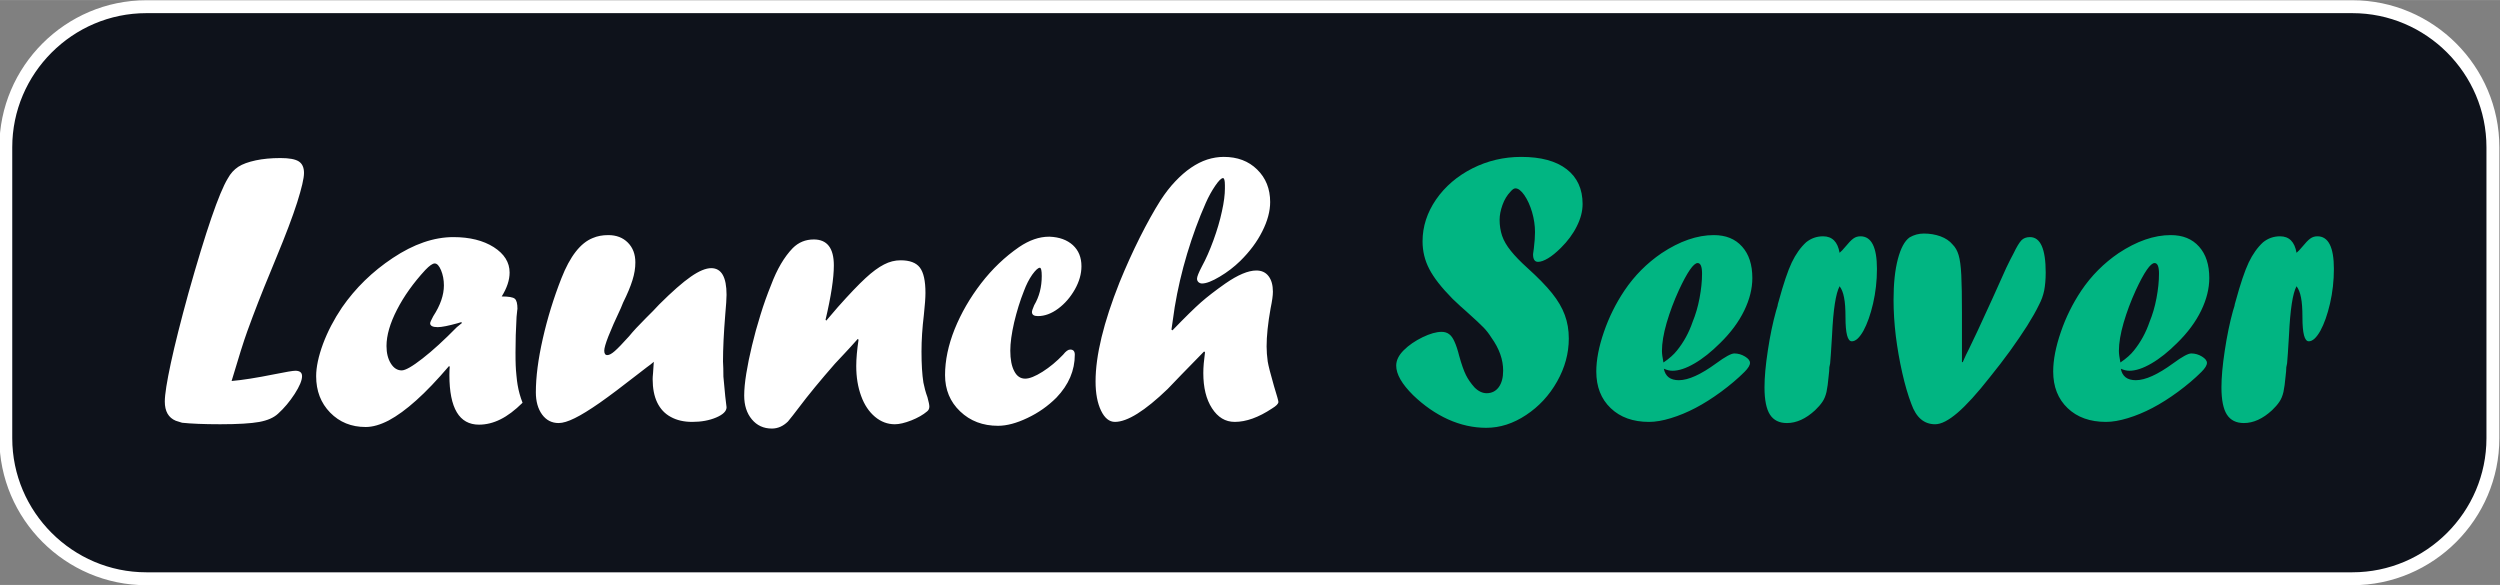 <?xml version="1.0" encoding="UTF-8"?>
<!DOCTYPE svg PUBLIC "-//W3C//DTD SVG 1.1//EN" "http://www.w3.org/Graphics/SVG/1.1/DTD/svg11.dtd">
<!-- Creator: CorelDRAW 2021 (64-Bit) -->
<svg xmlns="http://www.w3.org/2000/svg" xml:space="preserve" width="500px" height="117px" version="1.1" style="shape-rendering:geometricPrecision; text-rendering:geometricPrecision; image-rendering:optimizeQuality; fill-rule:evenodd; clip-rule:evenodd"
viewBox="0 0 500 116.98"
 xmlns:xlink="http://www.w3.org/1999/xlink"
 xmlns:xodm="http://www.corel.com/coreldraw/odm/2003">
 <rect x="0" y="0" width="500" height="116.98" fill="#808080" stroke="none"/>
 <defs>
  <style type="text/css">
   <![CDATA[
    .str0 {stroke:white;stroke-width:2.58;stroke-linecap:round;stroke-linejoin:round;stroke-miterlimit:22.926}
    .fil0 {fill:#0E121B}
    .fil2 {fill:#01B582;fill-rule:nonzero}
    .fil1 {fill:white;fill-rule:nonzero}
   ]]>
  </style>
 </defs>
 <g id="Layer_x0020_1">
  <g id="_3052841576624">
   <path class="fil0 str0" d="M29.26 1.33l441.22 0c15.46,0 28.1,12.65 28.1,28.1l0 58.21c0,15.45 -12.64,28.1 -28.1,28.1l-441.22 0c-15.45,0 -28.1,-12.65 -28.1,-28.1l0 -58.21c0,-15.45 12.65,-28.1 28.1,-28.1z"/>
   <g>
    <path class="fil1" d="M55.31 51.39l-1.26 3.08c-1.65,3.95 -3.18,7.88 -4.6,11.8 -0.69,1.9 -1.73,5.2 -3.13,9.92 2.12,-0.18 4.98,-0.63 8.56,-1.35 2.3,-0.46 3.69,-0.7 4.19,-0.7 0.89,0 1.34,0.36 1.34,1.08 0,0.85 -0.5,2.03 -1.48,3.56 -0.99,1.52 -2.09,2.84 -3.32,3.95 -0.85,0.79 -2.09,1.34 -3.76,1.65 -1.66,0.3 -4.26,0.46 -7.8,0.46 -3.29,0 -5.84,-0.11 -7.63,-0.3 -0.02,0 -0.45,-0.13 -1.27,-0.4 -1.45,-0.61 -2.19,-1.88 -2.19,-3.84 0,-1.4 0.41,-3.98 1.21,-7.71 0.81,-3.74 1.98,-8.39 3.51,-13.95 3.49,-12.39 6.11,-20.05 7.88,-22.96 0.55,-1.01 1.26,-1.78 2.11,-2.34 0.85,-0.55 2.02,-0.96 3.49,-1.28 1.42,-0.3 3.06,-0.46 4.92,-0.46 1.75,0 2.97,0.22 3.67,0.67 0.7,0.45 1.05,1.22 1.05,2.32 0,1.05 -0.46,3.01 -1.37,5.9 -0.92,2.87 -2.3,6.51 -4.12,10.9zm36.93 13.03l-0.73 0.22c-1.84,0.51 -3.16,0.78 -3.98,0.78 -1,0 -1.5,-0.27 -1.5,-0.78 0,-0.17 0.21,-0.65 0.62,-1.41 1.43,-2.19 2.13,-4.24 2.13,-6.16 0,-1.1 -0.19,-2.11 -0.57,-3.03 -0.38,-0.9 -0.8,-1.36 -1.27,-1.36 -0.41,0 -1.04,0.43 -1.88,1.31 -2.38,2.58 -4.27,5.23 -5.66,7.94 -1.4,2.71 -2.1,5.14 -2.1,7.26 0,1.4 0.29,2.57 0.87,3.5 0.57,0.92 1.3,1.38 2.17,1.38 0.74,0 2.13,-0.79 4.16,-2.38 2.04,-1.58 4.32,-3.68 6.87,-6.27l1.03 -0.84 -0.16 -0.16zm-2.28 8.78l0 0.16 -0.15 -0.16c-2.39,2.79 -4.57,5.09 -6.56,6.86 -1.98,1.78 -3.81,3.11 -5.49,4.01 -1.68,0.87 -3.21,1.32 -4.63,1.32 -2.87,0 -5.22,-0.96 -7.1,-2.88 -1.87,-1.92 -2.8,-4.34 -2.8,-7.29 0,-1.81 0.46,-3.96 1.37,-6.45 0.93,-2.48 2.19,-4.9 3.8,-7.29 2.69,-3.88 6.07,-7.18 10.15,-9.89 4.19,-2.79 8.23,-4.18 12.12,-4.18 3.28,0 5.96,0.67 8.07,2 2.11,1.35 3.18,3.04 3.18,5.09 0,1.51 -0.53,3.09 -1.58,4.78 1.38,0 2.26,0.15 2.61,0.45 0.36,0.29 0.54,0.97 0.54,2.06 0,-0.11 -0.07,0.41 -0.18,1.57 -0.15,2.53 -0.21,4.9 -0.21,7.1 0,1.16 0.01,2.03 0.04,2.62 0.02,0.59 0.07,1.27 0.15,2.03 0.07,0.78 0.15,1.39 0.23,1.85 0.2,1.21 0.53,2.4 0.99,3.58 -1.53,1.51 -3,2.62 -4.42,3.32 -1.4,0.7 -2.84,1.06 -4.29,1.06 -3.95,0 -5.92,-3.3 -5.92,-9.91 0,-0.76 0.03,-1.36 0.08,-1.81zm40.8 -0.85l-0.65 0.54c-0.13,0.08 -0.99,0.73 -2.57,1.96 -3.07,2.4 -5.6,4.3 -7.59,5.7 -2,1.39 -3.66,2.42 -4.99,3.07 -1.33,0.66 -2.4,0.98 -3.23,0.98 -1.37,0 -2.47,-0.56 -3.31,-1.7 -0.83,-1.14 -1.25,-2.62 -1.25,-4.44 0,-3.07 0.46,-6.65 1.39,-10.74 0.92,-4.07 2.16,-8.1 3.72,-12.07 1.72,-4.4 3.82,-7.09 6.29,-8.06 0.88,-0.38 1.9,-0.58 3.08,-0.58 1.62,0 2.93,0.5 3.92,1.5 1,1.01 1.5,2.32 1.5,3.96 0.01,1.12 -0.19,2.32 -0.58,3.56 -0.39,1.26 -1.01,2.75 -1.87,4.48l-0.46 1.12c-2.2,4.66 -3.31,7.49 -3.31,8.49 0,0.59 0.2,0.89 0.62,0.89 0.38,0 0.88,-0.27 1.49,-0.81 0.62,-0.54 1.56,-1.52 2.85,-2.95 0.79,-0.97 1.91,-2.19 3.37,-3.64l1.43 -1.43 1.23 -1.3c2.58,-2.57 4.69,-4.42 6.33,-5.56 1.64,-1.14 3,-1.7 4.07,-1.7 2.05,0 3.07,1.78 3.07,5.33 0,0.75 -0.09,2.06 -0.26,3.96 -0.3,3.69 -0.45,6.8 -0.45,9.36 0.03,0.51 0.04,0.98 0.06,1.4 0.01,0.44 0.02,0.97 0.02,1.64 0.17,1.72 0.29,3.03 0.37,3.95 0.17,1.46 0.26,2.18 0.26,2.18 0,0.78 -0.69,1.46 -2.07,2.05 -1.39,0.59 -2.99,0.88 -4.8,0.88 -1.66,0 -3.09,-0.33 -4.28,-0.99 -1.2,-0.64 -2.1,-1.61 -2.72,-2.89 -0.61,-1.27 -0.91,-2.83 -0.91,-4.68 0,-0.24 0.02,-0.63 0.08,-1.21 0.05,-0.57 0.1,-1.32 0.15,-2.25zm34.5 -8.24l2.31 -2.7c2.31,-2.6 4.16,-4.53 5.54,-5.8 1.36,-1.26 2.59,-2.16 3.69,-2.72 1.09,-0.57 2.19,-0.84 3.32,-0.84 1.82,0 3.11,0.48 3.85,1.45 0.75,0.99 1.12,2.66 1.12,5.07 0,1 -0.11,2.47 -0.32,4.42 -0.31,2.58 -0.47,5.02 -0.47,7.3 0,2.56 0.13,4.63 0.38,6.21 0.19,0.97 0.45,1.96 0.81,2.93 0.25,0.91 0.38,1.54 0.38,1.87 0,0.42 -0.15,0.73 -0.45,0.97 -0.8,0.68 -1.85,1.28 -3.15,1.8 -1.31,0.51 -2.41,0.77 -3.3,0.77 -1.47,0 -2.79,-0.5 -3.97,-1.49 -1.2,-1.01 -2.13,-2.39 -2.77,-4.16 -0.65,-1.77 -0.98,-3.76 -0.98,-6 0,-1.48 0.16,-3.24 0.46,-5.26l-0.16 -0.15c-1.09,1.23 -1.98,2.2 -2.66,2.92 -0.68,0.71 -1.31,1.39 -1.9,2.03 -2.87,3.28 -5.3,6.22 -7.29,8.87 -0.77,1.02 -1.47,1.92 -2.11,2.69 -0.96,0.94 -2.03,1.41 -3.22,1.41 -1.64,0 -2.98,-0.61 -4,-1.84 -1.02,-1.22 -1.53,-2.81 -1.53,-4.76 0,-1.21 0.14,-2.68 0.42,-4.42 0.28,-1.74 0.66,-3.6 1.14,-5.58 0.47,-1.99 1.03,-4.02 1.69,-6.13 0.64,-2.1 1.36,-4.09 2.13,-5.99 1.18,-3.15 2.62,-5.6 4.33,-7.37 1.15,-1.15 2.55,-1.73 4.21,-1.73 2.67,0 4.01,1.73 4.01,5.19 0,2.54 -0.55,6.17 -1.66,10.88l0.15 0.16zm44.68 -16.78c1.94,0.08 3.48,0.64 4.64,1.69 1.14,1.05 1.71,2.45 1.71,4.22 0,1.53 -0.44,3.08 -1.32,4.64 -0.89,1.56 -1.99,2.84 -3.34,3.84 -1.35,1 -2.7,1.49 -4.05,1.49 -0.8,0 -1.19,-0.27 -1.19,-0.83 0,-0.21 0.15,-0.66 0.45,-1.35 1.01,-1.7 1.51,-3.64 1.51,-5.84 0,-1.1 -0.13,-1.65 -0.38,-1.65 -0.35,0 -0.85,0.46 -1.52,1.38 -0.65,0.93 -1.2,2.02 -1.66,3.26 -0.79,1.97 -1.43,4.08 -1.96,6.29 -0.51,2.23 -0.77,4.12 -0.77,5.65 0,1.73 0.26,3.11 0.79,4.1 0.51,1 1.24,1.5 2.19,1.5 0.86,0 2.01,-0.46 3.47,-1.38 1.45,-0.92 2.82,-2.06 4.11,-3.41 0.54,-0.69 1.01,-1.03 1.42,-1.03 0.62,0 0.92,0.34 0.92,1.03 0,3.16 -1.22,6.02 -3.67,8.58 -1.69,1.69 -3.62,3.05 -5.81,4.08 -2.17,1.04 -4.14,1.56 -5.87,1.56 -3.04,0 -5.56,-0.95 -7.58,-2.88 -2.01,-1.91 -3.02,-4.34 -3.02,-7.26 0,-2.91 0.64,-5.98 1.92,-9.19 1.3,-3.21 3.06,-6.26 5.29,-9.16 2.24,-2.9 4.77,-5.31 7.6,-7.26 2.04,-1.38 4.03,-2.07 5.97,-2.07l0.15 0zm35.04 -9.69l0 -0.61c0,-0.95 -0.13,-1.42 -0.38,-1.42 -0.34,0 -0.85,0.51 -1.56,1.54 -0.69,1.02 -1.33,2.16 -1.88,3.42 -1.42,3.19 -2.65,6.58 -3.73,10.15 -1.07,3.57 -1.9,7.13 -2.49,10.7 -0.21,1.37 -0.42,2.88 -0.65,4.49l0.2 0.15c2.55,-2.64 4.45,-4.5 5.7,-5.6 1.25,-1.1 2.88,-2.36 4.87,-3.76 2.51,-1.74 4.58,-2.61 6.21,-2.61 1.05,0 1.87,0.38 2.44,1.13 0.58,0.76 0.87,1.79 0.87,3.13 0,0.76 -0.16,1.86 -0.46,3.3 -0.54,3.02 -0.8,5.56 -0.8,7.63 0,0.96 0.08,1.95 0.22,3 0.13,0.82 0.55,2.47 1.26,4.94 0.59,1.9 0.88,2.95 0.88,3.15 0,0.37 -0.42,0.8 -1.26,1.31 -2.71,1.8 -5.2,2.69 -7.48,2.69 -1.87,0 -3.37,-0.91 -4.54,-2.72 -1.17,-1.8 -1.74,-4.15 -1.74,-7.06 0,-1.14 0.12,-2.53 0.34,-4.15l-0.18 -0.16c-3.63,3.71 -6.07,6.21 -7.29,7.51 -4.56,4.39 -8.07,6.58 -10.54,6.58 -1.13,0 -2.06,-0.75 -2.78,-2.24 -0.73,-1.51 -1.1,-3.46 -1.1,-5.86 0,-5.18 1.6,-11.78 4.8,-19.82 1.28,-3.13 2.63,-6.12 4.06,-8.98 1.44,-2.85 2.81,-5.32 4.12,-7.39 0.94,-1.45 1.92,-2.72 2.96,-3.81 1.03,-1.09 2.08,-2.01 3.14,-2.73 1.07,-0.73 2.15,-1.28 3.25,-1.64 1.11,-0.35 2.21,-0.53 3.31,-0.53 2.72,0 4.96,0.83 6.68,2.53 1.73,1.69 2.6,3.86 2.6,6.5 0,1.84 -0.53,3.8 -1.58,5.87 -1.04,2.08 -2.51,4.05 -4.41,5.92 -1.21,1.18 -2.57,2.23 -4.09,3.13 -1.52,0.91 -2.7,1.37 -3.55,1.37 -0.25,0 -0.49,-0.09 -0.7,-0.26 -0.2,-0.19 -0.3,-0.42 -0.3,-0.7 0,-0.39 0.33,-1.22 1,-2.5 0.77,-1.41 1.53,-3.12 2.28,-5.17 0.74,-2.03 1.31,-3.95 1.7,-5.79 0.41,-1.82 0.6,-3.37 0.6,-4.63z"/>
    <path class="fil2" d="M290.5 59.74c-2.2,-2.23 -3.75,-4.21 -4.64,-5.94 -0.9,-1.71 -1.35,-3.56 -1.35,-5.54 0,-2.96 0.91,-5.75 2.7,-8.37 1.81,-2.61 4.23,-4.68 7.26,-6.22 3.03,-1.53 6.29,-2.3 9.77,-2.3 3.94,0 6.97,0.82 9.09,2.46 2.12,1.64 3.19,3.96 3.19,6.96 0,1.43 -0.38,2.92 -1.16,4.46 -0.76,1.54 -1.83,2.97 -3.18,4.31 -0.92,0.91 -1.78,1.62 -2.57,2.09 -0.8,0.48 -1.47,0.71 -2.01,0.71 -0.66,0 -0.99,-0.51 -0.99,-1.53 0,0.02 0.05,-0.38 0.16,-1.19 0.15,-1.21 0.23,-2.28 0.23,-3.23 0,-1.33 -0.2,-2.67 -0.59,-4.01 -0.4,-1.35 -0.92,-2.48 -1.54,-3.38 -0.63,-0.9 -1.22,-1.36 -1.79,-1.36 -0.29,0 -0.6,0.22 -0.97,0.65 -0.69,0.71 -1.23,1.6 -1.61,2.66 -0.38,1.06 -0.58,2.06 -0.58,2.98 0,1.14 0.17,2.21 0.5,3.2 0.34,0.98 0.92,1.99 1.75,3.01 0.81,1.02 1.9,2.14 3.26,3.37 2.15,1.94 3.81,3.64 4.98,5.1 1.17,1.46 2.02,2.91 2.55,4.36 0.54,1.44 0.8,3.02 0.8,4.71 0,2.96 -0.78,5.83 -2.34,8.59 -1.56,2.77 -3.63,5 -6.2,6.7 -2.57,1.71 -5.23,2.56 -7.97,2.56 -2.61,0 -5.15,-0.57 -7.64,-1.69 -2.48,-1.13 -4.81,-2.74 -6.99,-4.84 -2.25,-2.23 -3.38,-4.19 -3.38,-5.91 0,-1.05 0.5,-2.07 1.5,-3.07 1.02,-1.02 2.29,-1.88 3.78,-2.61 1.5,-0.72 2.76,-1.07 3.79,-1.07 0.58,0 1.09,0.14 1.5,0.45 0.4,0.28 0.77,0.78 1.08,1.49 0.33,0.71 0.65,1.66 0.95,2.87 0.48,1.72 0.93,2.99 1.35,3.83 0.4,0.82 0.98,1.65 1.71,2.47 0.78,0.78 1.59,1.16 2.43,1.16 1.02,0 1.83,-0.41 2.42,-1.21 0.59,-0.81 0.88,-1.91 0.88,-3.31 0,-2.21 -0.78,-4.41 -2.36,-6.61 -0.47,-0.75 -0.97,-1.4 -1.53,-1.98 -0.55,-0.58 -1.74,-1.69 -3.58,-3.34 -0.55,-0.46 -1.44,-1.27 -2.66,-2.44zm42.19 12.75c1.18,-0.8 2.08,-1.6 2.69,-2.38 1.36,-1.68 2.41,-3.59 3.15,-5.76 0.58,-1.41 1.05,-2.98 1.38,-4.74 0.33,-1.74 0.5,-3.38 0.5,-4.89 0,-1.41 -0.29,-2.12 -0.88,-2.12 -0.82,0 -2.07,1.81 -3.76,5.44 -1,2.19 -1.81,4.36 -2.44,6.52 -0.63,2.18 -0.94,4.05 -0.94,5.61 0,0.55 0.1,1.31 0.3,2.32zm0.08 1.24c0.29,1.53 1.28,2.3 3,2.3 1.91,0 4.4,-1.13 7.48,-3.38 1.79,-1.31 2.99,-1.97 3.61,-1.97 0.76,0 1.48,0.21 2.15,0.62 0.67,0.41 0.99,0.83 0.99,1.27 0,0.46 -0.36,1.06 -1.11,1.81 -1.35,1.35 -2.92,2.67 -4.68,3.97 -1.77,1.3 -3.47,2.37 -5.11,3.23 -1.64,0.86 -3.28,1.54 -4.92,2.04 -1.63,0.5 -3.09,0.75 -4.37,0.75 -3.2,0 -5.76,-0.92 -7.67,-2.75 -1.93,-1.84 -2.88,-4.28 -2.88,-7.33 0,-2.33 0.51,-4.97 1.52,-7.9 1.01,-2.94 2.37,-5.69 4.09,-8.26 2.01,-3 4.5,-5.49 7.44,-7.5 3.64,-2.41 7.12,-3.62 10.45,-3.62 2.41,0 4.29,0.76 5.66,2.3 1.37,1.52 2.05,3.62 2.05,6.29 0,2.07 -0.53,4.25 -1.62,6.5 -1.09,2.25 -2.7,4.43 -4.82,6.5 -1.75,1.74 -3.45,3.11 -5.13,4.08 -1.68,0.98 -3.14,1.46 -4.4,1.46 -0.57,0 -1.14,-0.14 -1.73,-0.41zm33.26 -1.07l-0.16 0.78c0,0.43 -0.05,1.06 -0.15,1.87 -0.11,1.26 -0.25,2.28 -0.42,3.08 -0.19,0.79 -0.45,1.44 -0.82,1.97 -0.35,0.52 -0.83,1.08 -1.45,1.67 -1.86,1.72 -3.75,2.57 -5.64,2.57 -1.54,0 -2.67,-0.56 -3.4,-1.69 -0.72,-1.12 -1.09,-2.93 -1.09,-5.45 0,-1.99 0.22,-4.46 0.67,-7.39 0.44,-2.92 0.99,-5.56 1.64,-7.89l0.3 -1c0,-0.14 0.08,-0.47 0.23,-0.95 0.95,-3.49 1.82,-6.06 2.61,-7.74 0.8,-1.67 1.76,-3.02 2.88,-4.05 1,-0.8 2.13,-1.19 3.39,-1.19 1.82,0 2.92,1.1 3.3,3.3 0.35,-0.3 0.71,-0.67 1.03,-1.07 0.74,-0.89 1.31,-1.5 1.72,-1.78 0.42,-0.31 0.89,-0.45 1.43,-0.45 2.19,0 3.29,2.18 3.29,6.53 0,2.37 -0.26,4.68 -0.77,6.9 -0.52,2.23 -1.16,4.05 -1.93,5.46 -0.79,1.4 -1.56,2.11 -2.32,2.11 -0.85,0 -1.27,-1.6 -1.27,-4.8 0,-1.69 -0.09,-3.01 -0.29,-3.97 -0.18,-0.96 -0.48,-1.71 -0.89,-2.24 -0.77,1.43 -1.27,4.7 -1.51,9.83 -0.18,2.96 -0.3,4.83 -0.38,5.59zm36.04 -20.77l0.62 -1.18c0.64,-1.34 1.17,-2.21 1.59,-2.65 0.41,-0.43 0.99,-0.65 1.71,-0.65 2.1,0 3.15,2.37 3.15,7.1 0,1.38 -0.11,2.57 -0.3,3.57 -0.21,1.01 -0.55,1.96 -1.04,2.88 -0.59,1.23 -1.39,2.63 -2.38,4.21 -1,1.57 -2.14,3.23 -3.4,4.99 -1.27,1.74 -2.62,3.51 -4.05,5.27 -2.55,3.25 -4.72,5.63 -6.49,7.14 -1.77,1.51 -3.25,2.27 -4.45,2.27 -2.22,0 -3.8,-1.35 -4.76,-4.06 -0.66,-1.72 -1.27,-3.79 -1.82,-6.22 -0.55,-2.42 -0.97,-4.88 -1.29,-7.37 -0.3,-2.5 -0.45,-4.91 -0.45,-7.23 0,-3.22 0.28,-5.93 0.86,-8.15 0.58,-2.2 1.36,-3.65 2.36,-4.35 0.89,-0.51 1.83,-0.76 2.83,-0.76 1.18,0 2.28,0.18 3.32,0.55 1.03,0.38 1.84,0.92 2.43,1.63 0.54,0.53 0.95,1.24 1.21,2.12 0.27,0.89 0.45,2.23 0.54,4.02 0.09,1.8 0.13,4.29 0.13,7.45l0 1.95 0 3.67 0 4.32 0.16 0c0.48,-1.1 0.87,-1.93 1.19,-2.52 0.81,-1.62 2.4,-5.02 4.76,-10.21 0.48,-1.09 1.41,-3.15 2.76,-6.14l0.81 -1.65zm22.01 20.6c1.18,-0.8 2.08,-1.6 2.69,-2.38 1.36,-1.68 2.41,-3.59 3.15,-5.76 0.58,-1.41 1.05,-2.98 1.38,-4.74 0.33,-1.74 0.5,-3.38 0.5,-4.89 0,-1.41 -0.29,-2.12 -0.88,-2.12 -0.83,0 -2.07,1.81 -3.76,5.44 -1,2.19 -1.81,4.36 -2.44,6.52 -0.63,2.18 -0.94,4.05 -0.94,5.61 0,0.55 0.1,1.31 0.3,2.32zm0.08 1.24c0.29,1.53 1.28,2.3 3,2.3 1.91,0 4.4,-1.13 7.48,-3.38 1.78,-1.31 2.99,-1.97 3.61,-1.97 0.76,0 1.48,0.21 2.15,0.62 0.66,0.41 0.99,0.83 0.99,1.27 0,0.46 -0.36,1.06 -1.11,1.81 -1.35,1.35 -2.92,2.67 -4.68,3.97 -1.77,1.3 -3.47,2.37 -5.11,3.23 -1.64,0.86 -3.28,1.54 -4.92,2.04 -1.64,0.5 -3.09,0.75 -4.37,0.75 -3.2,0 -5.76,-0.92 -7.67,-2.75 -1.93,-1.84 -2.89,-4.28 -2.89,-7.33 0,-2.33 0.52,-4.97 1.53,-7.9 1,-2.94 2.37,-5.69 4.08,-8.26 2.02,-3 4.51,-5.49 7.45,-7.5 3.64,-2.41 7.12,-3.62 10.44,-3.62 2.42,0 4.3,0.76 5.67,2.3 1.37,1.52 2.05,3.62 2.05,6.29 0,2.07 -0.53,4.25 -1.62,6.5 -1.09,2.25 -2.7,4.43 -4.82,6.5 -1.75,1.74 -3.45,3.11 -5.13,4.08 -1.68,0.98 -3.14,1.46 -4.4,1.46 -0.57,0 -1.14,-0.14 -1.73,-0.41zm33.26 -1.07l-0.16 0.78c0,0.43 -0.05,1.06 -0.15,1.87 -0.11,1.26 -0.25,2.28 -0.42,3.08 -0.19,0.79 -0.45,1.44 -0.82,1.97 -0.35,0.52 -0.83,1.08 -1.45,1.67 -1.86,1.72 -3.75,2.57 -5.64,2.57 -1.54,0 -2.67,-0.56 -3.4,-1.69 -0.72,-1.12 -1.09,-2.93 -1.09,-5.45 0,-1.99 0.22,-4.46 0.67,-7.39 0.44,-2.92 0.99,-5.56 1.63,-7.89l0.31 -1c0,-0.14 0.08,-0.47 0.23,-0.95 0.95,-3.49 1.82,-6.06 2.61,-7.74 0.8,-1.67 1.76,-3.02 2.88,-4.05 1,-0.8 2.13,-1.19 3.39,-1.19 1.82,0 2.92,1.1 3.3,3.3 0.35,-0.3 0.71,-0.67 1.03,-1.07 0.74,-0.89 1.31,-1.5 1.72,-1.78 0.42,-0.31 0.89,-0.45 1.43,-0.45 2.19,0 3.29,2.18 3.29,6.53 0,2.37 -0.26,4.68 -0.77,6.9 -0.52,2.23 -1.16,4.05 -1.93,5.46 -0.79,1.4 -1.56,2.11 -2.32,2.11 -0.85,0 -1.27,-1.6 -1.27,-4.8 0,-1.69 -0.09,-3.01 -0.29,-3.97 -0.18,-0.96 -0.49,-1.71 -0.89,-2.24 -0.78,1.43 -1.27,4.7 -1.51,9.83 -0.18,2.96 -0.3,4.83 -0.38,5.59z"/>
   </g>
  </g>
 </g>
</svg>
